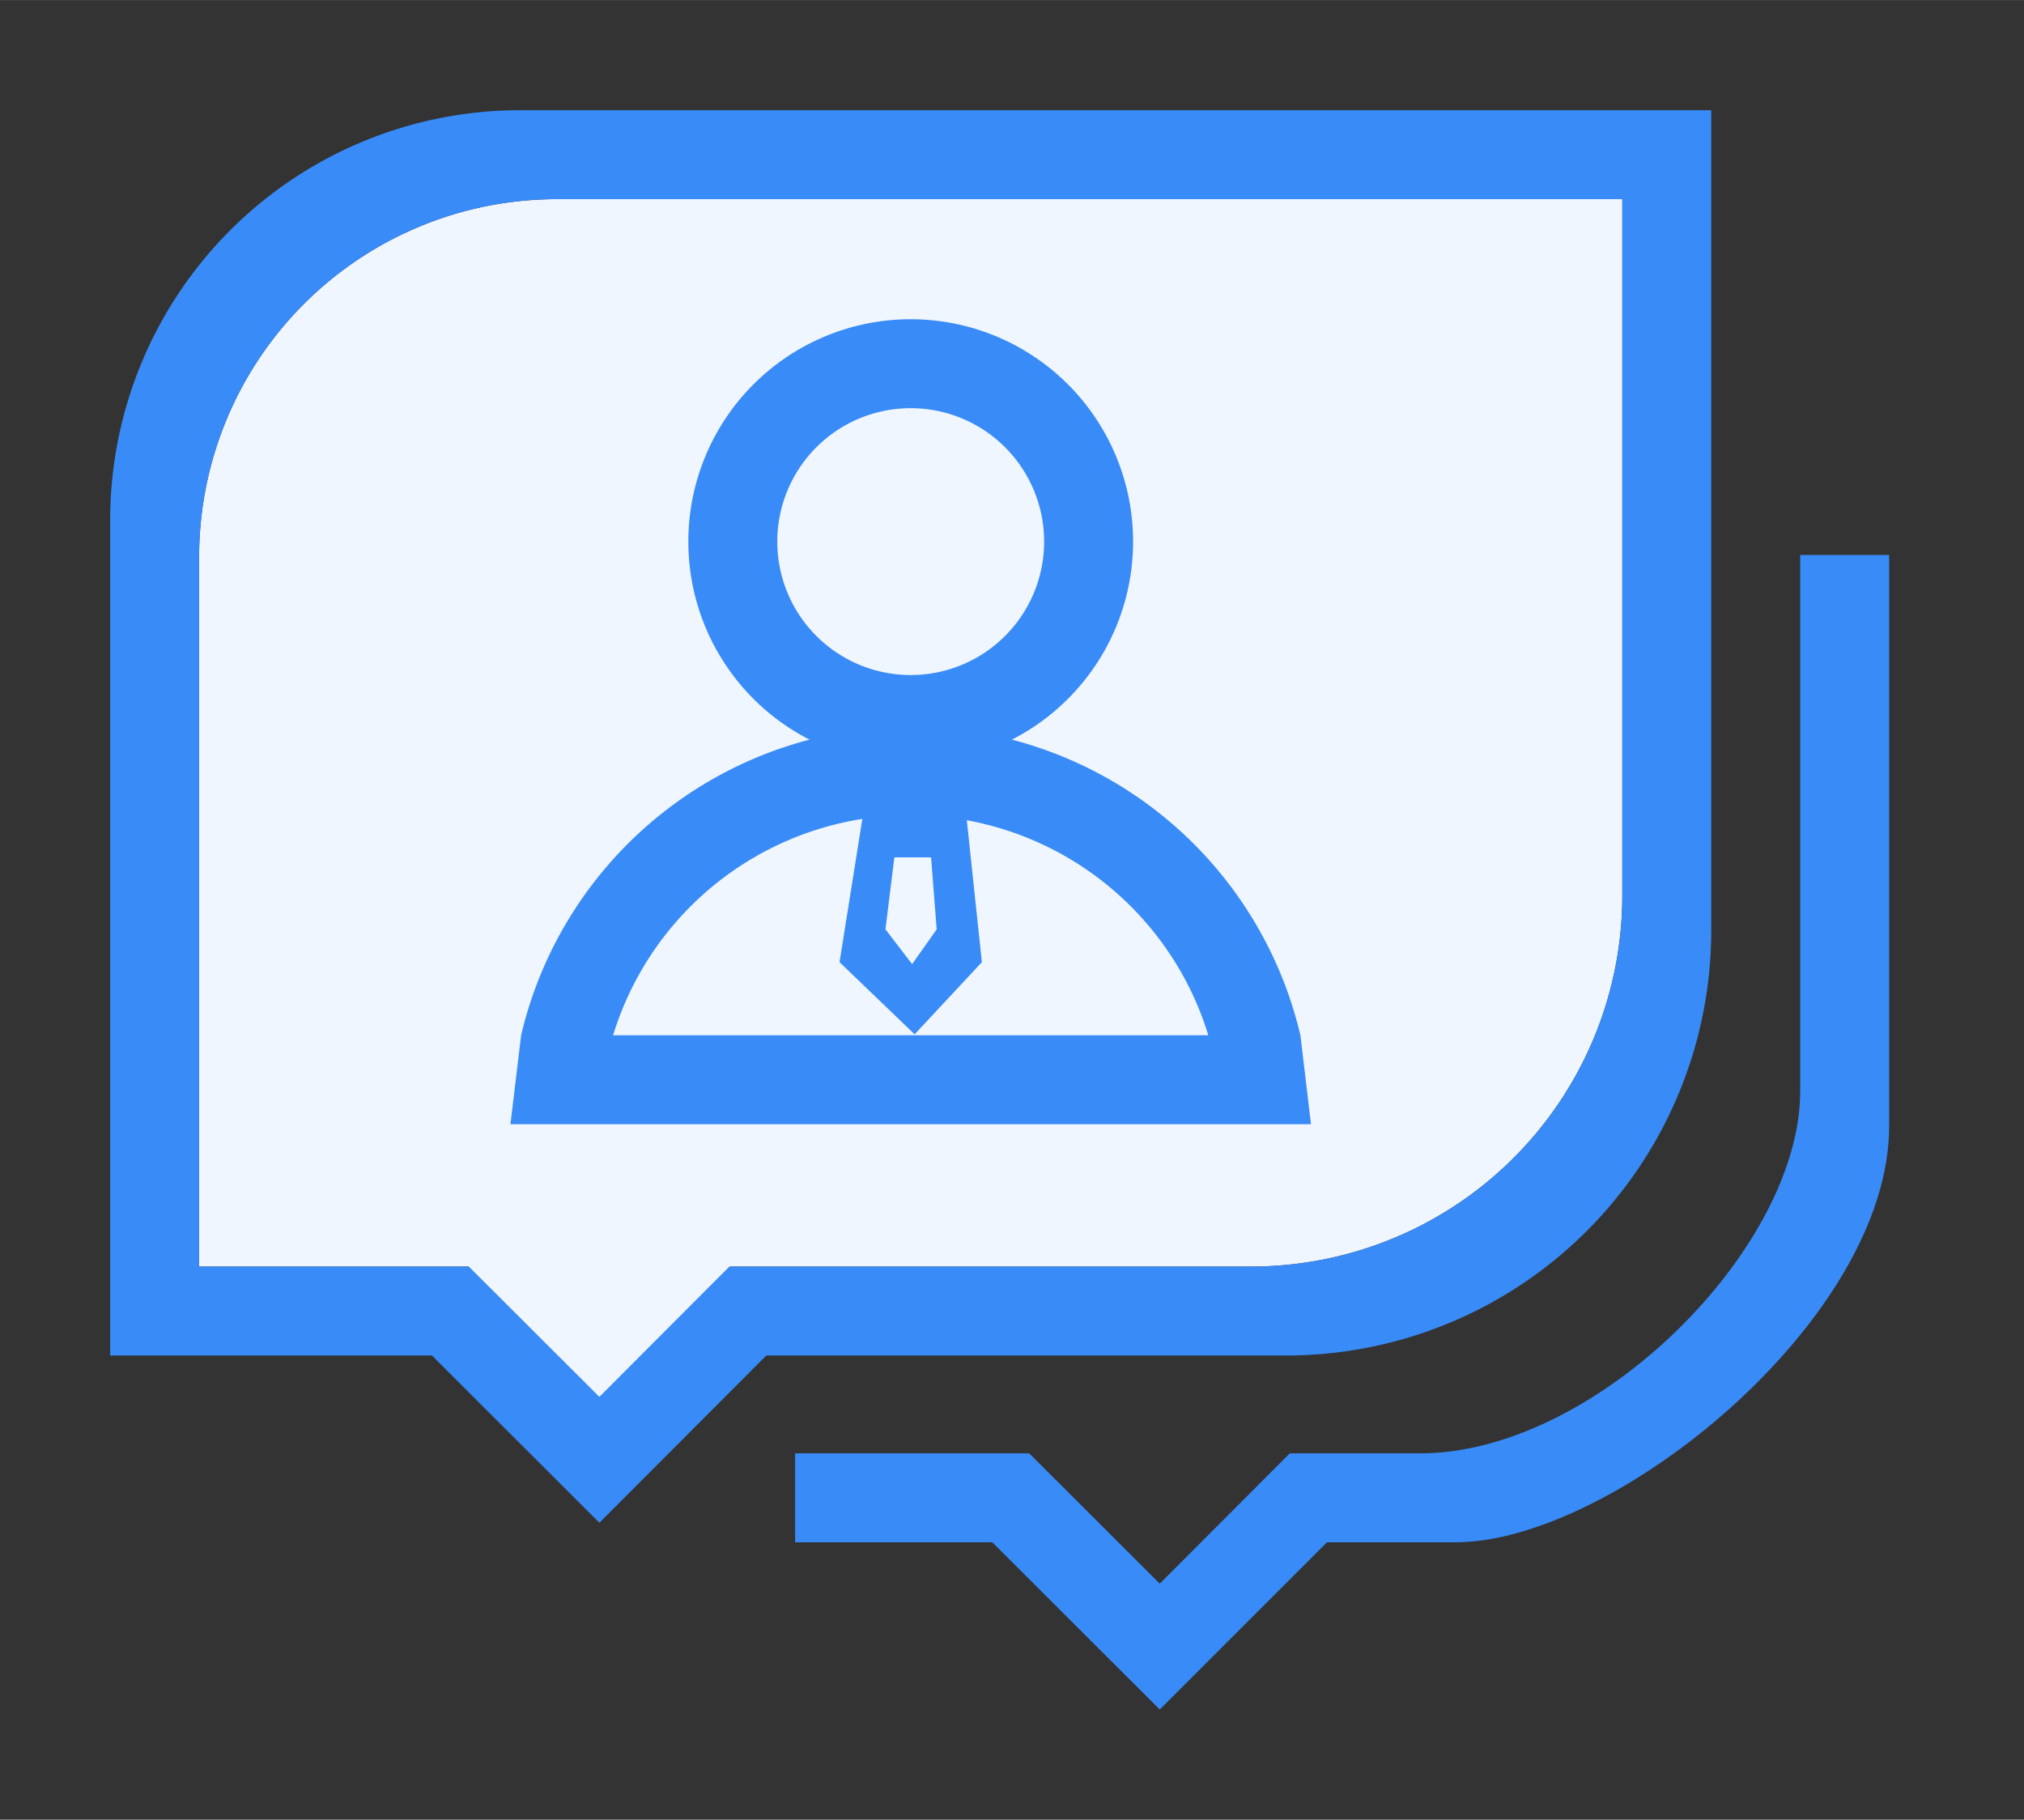 <?xml version="1.0" standalone="no"?><!DOCTYPE svg PUBLIC "-//W3C//DTD SVG 1.1//EN" "http://www.w3.org/Graphics/SVG/1.1/DTD/svg11.dtd"><svg class="icon" width="128px" height="115.08px" viewBox="0 0 1139 1024" version="1.1" xmlns="http://www.w3.org/2000/svg"><rect x="0" y="0" width="1139" height="1024" fill="#333333" stroke="none"/><path d="M313.379 112.056A201.324 201.324 0 0 0 112.056 313.379V712.723h151.368L337.306 786.455 410.888 712.723h293.276A208.782 208.782 0 0 0 912.945 503.941V112.056z" fill="#EFF6FF" /><path d="M292.656 62A230.656 230.656 0 0 0 62 292.656V762.779h181.051L337.306 856.883 431.26 762.779h292.575A239.216 239.216 0 0 0 963.001 523.563V62zM912.945 503.941A208.782 208.782 0 0 1 704.164 712.723H410.487L337.306 786.055 263.824 712.723H112.056V313.379A201.324 201.324 0 0 1 313.379 112.056H912.945z" fill="#398BF7" /><path d="M512.501 179.631a125.139 125.139 0 1 0 125.139 125.139 125.139 125.139 0 0 0-125.139-125.139z m0 200.222a75.083 75.083 0 1 1 75.083-75.083 75.083 75.083 0 0 1-75.083 75.083z" fill="#398BF7" /><path d="M737.751 632.634l-5.957-50.056a225.25 225.25 0 0 0-438.537 0L287.25 632.634zM512.501 458.691A175.195 175.195 0 0 1 679.987 582.578H345.014A175.195 175.195 0 0 1 512.501 458.691z" fill="#398BF7" /><path d="M1013.057 312.278v301.785C1013.057 702.712 897.929 817.84 799.269 817.84h-73.432L652.656 891.171 579.175 817.84H447.428v50.056h110.973L652.656 962l94.105-94.105h72.33C907.94 867.895 1063.112 742.756 1063.112 633.685V312.278zM543.635 457.439H485.821L472.456 541.433l42.247 40.595L552.545 541.433z m-30.334 85.095l-15.017-19.572 5.006-40.495h20.673l3.154 40.495z" fill="#398BF7" /></svg>